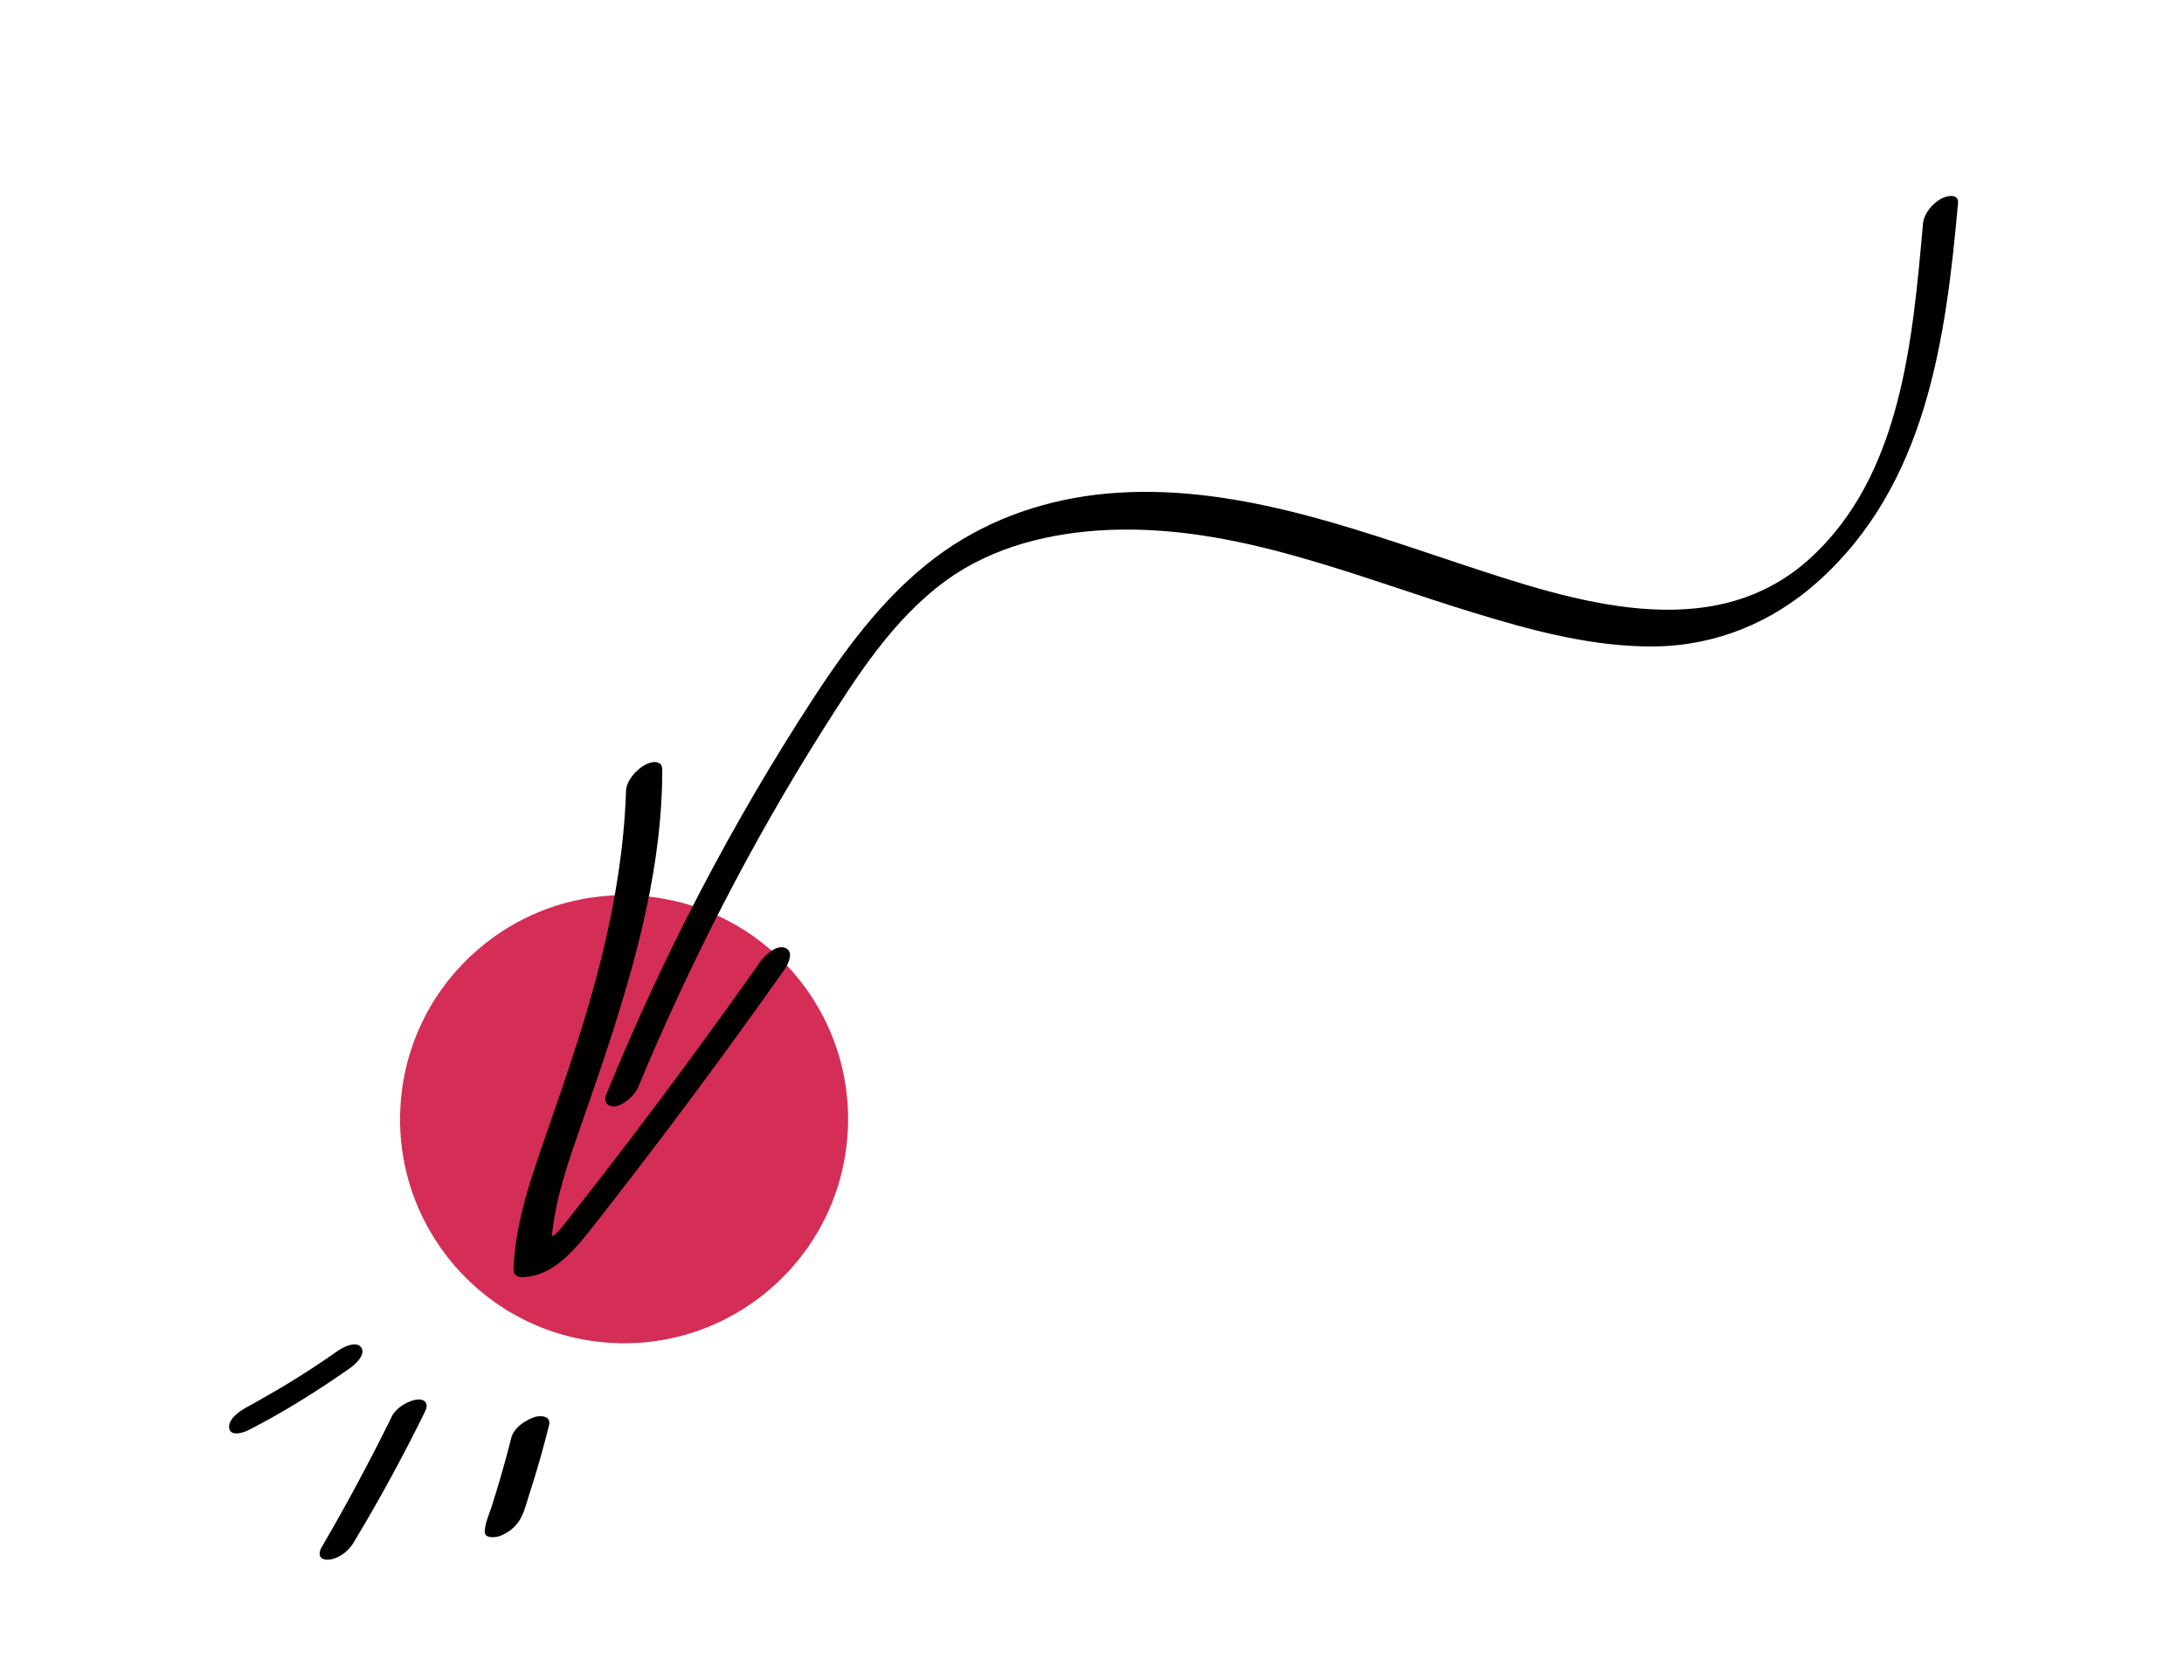 <svg xmlns="http://www.w3.org/2000/svg" width="117" height="90" fill="none"><circle cx="33.433" cy="59.957" r="12" transform="rotate(4.178 33.433 59.957)" fill="#D42D56"></circle><g clip-path="url(#a)" fill="#000"><path d="M103.017 11.993c-.559 6.202-1.144 13.481-6.079 17.945-5.26 4.755-12.724 2.244-18.636.289-5.913-1.956-12.434-4.395-19.042-3.783-3.11.289-6.116 1.286-8.682 3.082-2.902 2.032-5.074 4.918-6.992 7.86-4.379 6.707-8.086 13.838-11.11 21.25-.17.416.112.703.517.624.48-.096 1.016-.596 1.2-1.034 2.755-6.617 6.033-13.016 9.859-19.079 1.846-2.92 3.787-5.975 6.618-8.041 2.53-1.845 5.682-2.592 8.77-2.72 6.805-.27 13.154 2.5 19.534 4.445 3.124.956 6.384 1.836 9.675 1.797 3.291-.04 6.297-1.292 8.717-3.451 5.825-5.195 6.865-12.932 7.527-20.28.054-.558-.597-.42-.9-.255-.468.252-.929.805-.979 1.346l.003.005Z"></path><path d="M40.663 51.614a337.83 337.83 0 0 1-5.858 8.035 313.93 313.93 0 0 1-2.93 3.832c-.511.655-1.017 1.306-1.532 1.955-.371.469-.652.91-1.29.92l.472.447c.098-2.192.814-4.255 1.528-6.308.714-2.054 1.462-4.192 2.113-6.314 1.29-4.193 2.312-8.525 2.313-12.939.002-.561-.58-.459-.928-.265-.455.25-.995.837-1.014 1.394-.149 4.448-1.141 8.77-2.469 13.007-.653 2.073-1.37 4.122-2.079 6.173-.709 2.05-1.393 4.2-1.475 6.417-.013.313.18.456.472.446 1.687-.044 2.86-1.537 3.81-2.745a333.852 333.852 0 0 0 10.216-13.715c.212-.3.556-.986.04-1.18-.515-.193-1.164.504-1.396.83l.007.01Z"></path></g><g clip-path="url(#b)" fill="#000"><path d="M27.39 77.027a59.851 59.851 0 0 1-.686 2.49c-.117.4-.243.795-.368 1.192-.142.431-.352.888-.366 1.345-.01.385.592.305.792.233.437-.158.83-.454 1.077-.858.247-.405.363-.91.51-1.362a55.082 55.082 0 0 0 1.063-3.721c.131-.511-.47-.545-.812-.421-.48.172-1.074.57-1.21 1.102ZM20.981 75.902a113.436 113.436 0 0 1-3.764 7.008c-.077.135-.14.354-.041.497.099.143.329.155.483.136.512-.066 1.003-.451 1.266-.879a92.754 92.754 0 0 0 3.831-7.02c.073-.146.155-.366.045-.522-.11-.157-.346-.167-.503-.14-.5.084-1.087.45-1.319.915l.002.005ZM18.09 72.368a47.611 47.611 0 0 1-2.496 1.643l-.293.177c-.225.135.073-.044-.136.084-.23.137-.461.274-.694.405a68.04 68.04 0 0 1-1.305.738c-.346.196-.957.612-.887 1.087.07.475.77.24 1.017.116 1.895-.968 3.71-2.105 5.449-3.325.271-.188.875-.726.605-1.111s-.999.003-1.255.184l-.005.002Z"></path></g><defs><clipPath id="a"><path fill="#fff" d="m112.075 22.4-81.79 50.262L16.59 50.378 98.38.115z"></path></clipPath><clipPath id="b"><path fill="#fff" d="m31.075 80.733-15.3 5.511-4.184-11.618 15.3-5.511z"></path></clipPath></defs></svg>